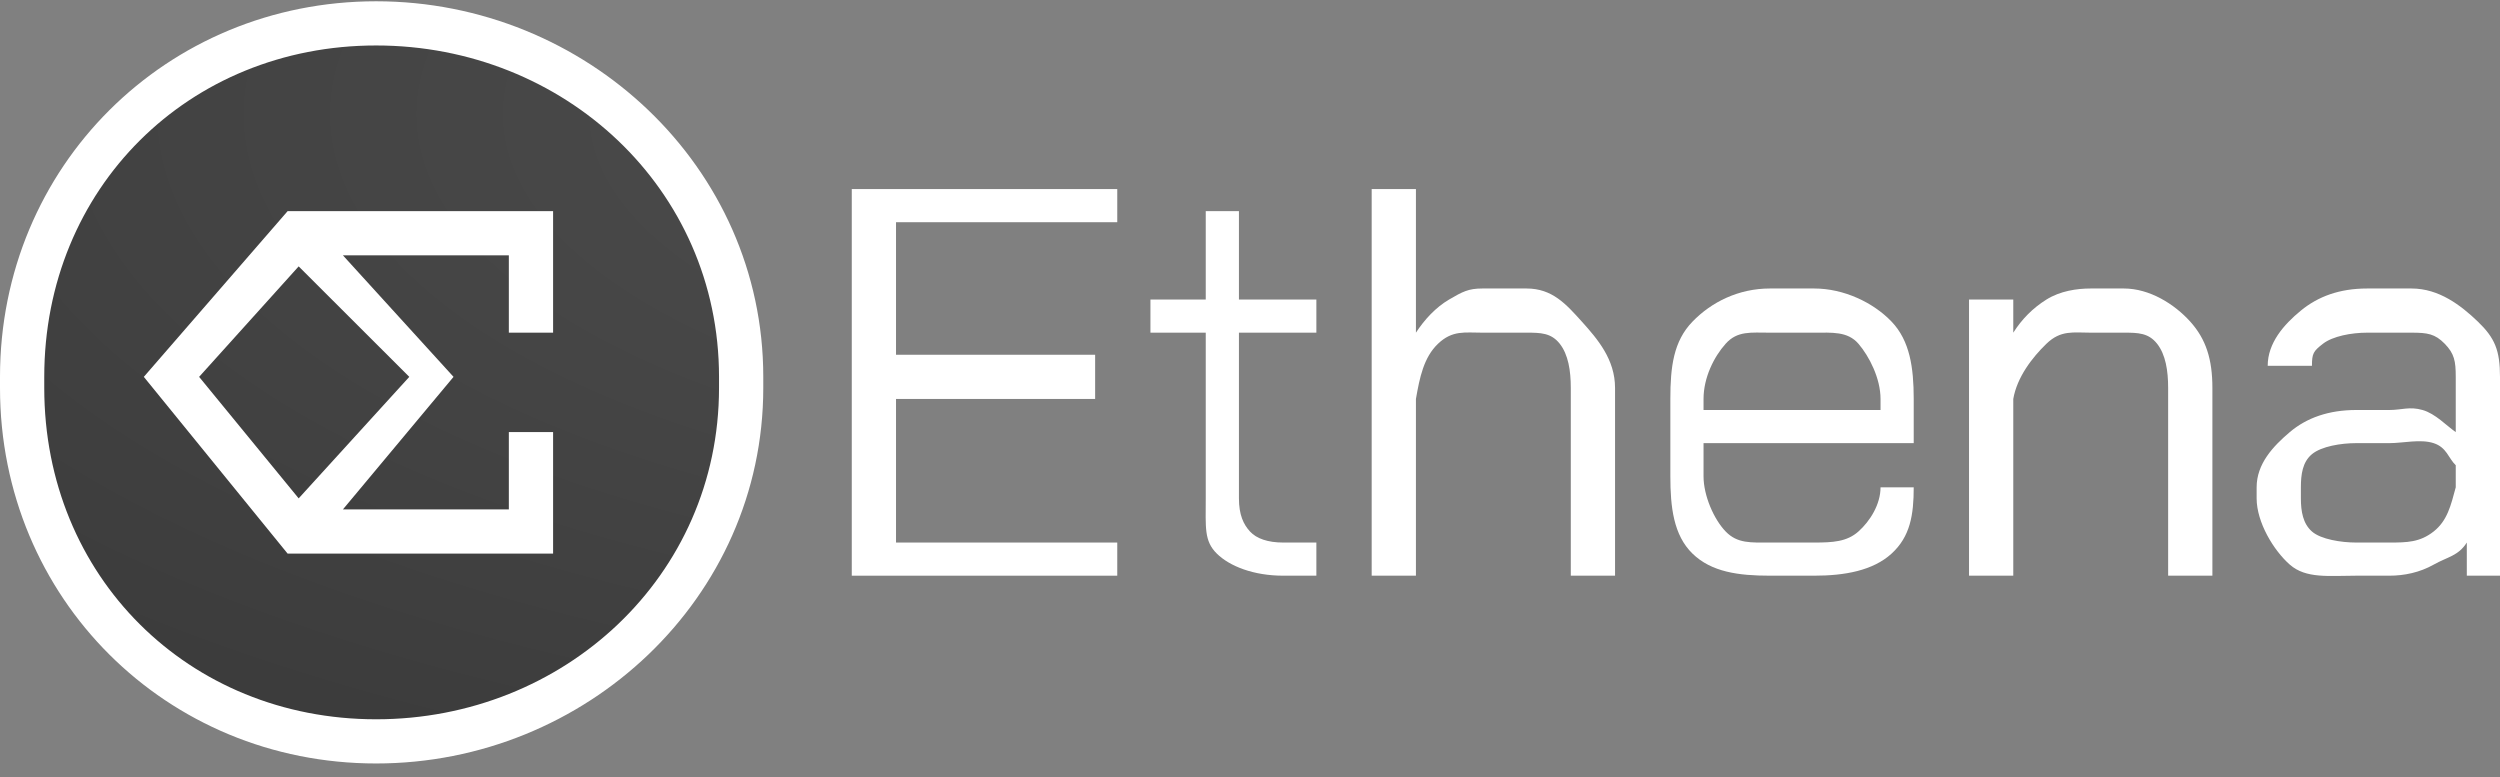 <svg width="164" height="51" viewBox="0 0 164 51" fill="none" xmlns="http://www.w3.org/2000/svg">
<rect x="0" y="0" width="164" height="51" fill="#808080" stroke="none"/>
<path d="M73.292 14.577V12.403H55.876V37.765H73.292V35.591H58.779V26.171H71.841V23.272H58.779V14.577H73.292Z" fill="white"/>
<path d="M79.823 36.316C78.98 35.482 79.097 34.606 79.097 32.693V21.823H75.469V19.649H79.097V13.852H81.274V19.649H86.354V21.823H81.274V32.693C81.274 33.773 81.572 34.401 82 34.867C82.427 35.333 83.175 35.591 84.177 35.591H86.354V37.765H84.177C82.247 37.765 80.666 37.15 79.823 36.316Z" fill="white"/>
<path d="M89.982 12.403H92.885V21.823C93.447 20.965 94.182 20.164 95.062 19.649C95.942 19.134 96.334 18.925 97.239 18.925H100.142C101.828 18.925 102.731 19.946 103.77 21.099C104.808 22.252 105.947 23.582 105.947 25.446V37.765H103.044V25.446C103.044 24.318 102.88 23.26 102.319 22.548C101.756 21.837 101.07 21.823 100.142 21.823H97.239C96.09 21.823 95.276 21.653 94.336 22.548C93.395 23.443 93.129 24.773 92.885 26.171V37.765H89.982V12.403Z" fill="white"/>
<path d="M111.027 36.316C109.78 35.102 109.575 33.255 109.575 31.243V26.171C109.575 24.061 109.78 22.386 111.027 21.099C112.273 19.811 114.054 18.925 116.106 18.925H119.009C120.964 18.925 122.891 19.848 124.088 21.099C125.285 22.35 125.54 24.11 125.54 26.171V29.07H111.752V31.243C111.752 32.519 112.434 34.07 113.204 34.867C113.973 35.664 114.86 35.591 116.106 35.591H119.009C120.23 35.591 121.154 35.541 121.912 34.867C122.669 34.192 123.363 33.096 123.363 31.968H125.54C125.54 33.784 125.31 35.2 124.088 36.316C122.866 37.433 121.012 37.765 119.009 37.765H116.106C114.054 37.765 112.273 37.53 111.027 36.316ZM123.363 26.896V26.171C123.363 24.822 122.62 23.37 121.912 22.548C121.202 21.726 120.182 21.823 119.009 21.823H116.106C114.86 21.823 113.973 21.689 113.204 22.548C112.434 23.407 111.752 24.773 111.752 26.171V26.896H123.363Z" fill="white"/>
<path d="M129.168 19.649H132.071V21.823C132.633 20.94 133.344 20.214 134.248 19.649C135.152 19.085 136.246 18.925 137.15 18.925H139.327C141.014 18.925 142.643 19.946 143.681 21.099C144.72 22.252 145.133 23.582 145.133 25.446V37.765H142.23V25.446C142.23 24.318 142.066 23.26 141.504 22.548C140.942 21.837 140.256 21.823 139.327 21.823H137.15C136.002 21.823 135.188 21.641 134.248 22.548C133.307 23.456 132.315 24.748 132.071 26.171V37.765H129.168V19.649Z" fill="white"/>
<path d="M150.212 37.041C149.149 36.108 148.035 34.263 148.035 32.693V31.968C148.035 30.423 149.113 29.277 150.212 28.345C151.312 27.413 152.757 26.896 154.566 26.896H156.743C157.55 26.896 158.065 26.651 158.92 26.896C159.775 27.141 160.486 27.928 161.097 28.345V24.722C161.097 23.691 161.007 23.198 160.372 22.548C159.736 21.898 159.245 21.823 158.195 21.823H155.292C154.241 21.823 153.024 22.057 152.389 22.548C151.754 23.039 151.664 23.187 151.664 23.997H148.761C148.761 22.501 149.814 21.294 150.938 20.374C152.062 19.454 153.46 18.925 155.292 18.925H158.195C160.002 18.925 161.436 20.031 162.549 21.099C163.66 22.166 164 22.98 164 24.722V37.765H161.823V35.591C161.261 36.474 160.562 36.525 159.646 37.041C158.73 37.556 157.72 37.765 156.743 37.765H154.566C152.783 37.765 151.275 37.973 150.212 37.041ZM156.743 35.591C157.892 35.591 158.742 35.578 159.646 34.867C160.55 34.155 160.779 33.146 161.097 31.968V30.519C160.608 30.053 160.513 29.352 159.646 29.07C158.778 28.788 157.647 29.07 156.743 29.07H154.566C153.564 29.07 152.287 29.279 151.664 29.794C151.041 30.309 150.938 31.134 150.938 31.968V32.693C150.938 33.552 151.077 34.352 151.664 34.867C152.25 35.382 153.589 35.591 154.566 35.591H156.743Z" fill="white"/>
<path d="M24.673 1.533V1.533C11.639 1.533 1.451 11.637 1.451 24.722V25.446C1.451 38.531 11.639 48.635 24.673 48.635V48.635C37.706 48.635 48.62 38.531 48.62 25.446V24.722C48.62 11.637 37.706 1.533 24.673 1.533Z" fill="url(#paint0_radial_233_180)" fill-opacity="0.7"/>
<path d="M47.168 24.722C47.168 12.36 36.987 2.983 24.673 2.983V2.983C12.358 2.983 2.903 12.36 2.903 24.722V25.446C2.903 37.809 12.358 47.185 24.673 47.185V47.185C36.987 47.185 47.168 37.809 47.168 25.446V24.722ZM36.283 13.852V21.823H33.38V16.751H22.496L29.752 24.722L22.496 33.417H33.38V28.345H36.283V36.316H18.867L9.434 24.722L18.867 13.852H36.283ZM13.062 24.722L19.593 32.693L26.85 24.722L19.593 17.475L13.062 24.722ZM50.071 25.446C50.071 39.253 38.425 50.084 24.673 50.084V50.084C10.92 50.084 0 39.253 0 25.446V24.722C0 10.915 10.92 0.084 24.673 0.084V0.084C38.425 0.084 50.071 10.915 50.071 24.722V25.446Z" fill="white"/>
<defs>
<radialGradient id="paint0_radial_233_180" cx="0" cy="0" r="1" gradientUnits="userSpaceOnUse" gradientTransform="translate(82.176 7.385) rotate(90) scale(52.711 121.698)">
<stop offset="0.031" stop-color="#3A3A3A"/>
<stop offset="1" stop-color="#1C1C1C"/>
</radialGradient>
</defs>
</svg>
